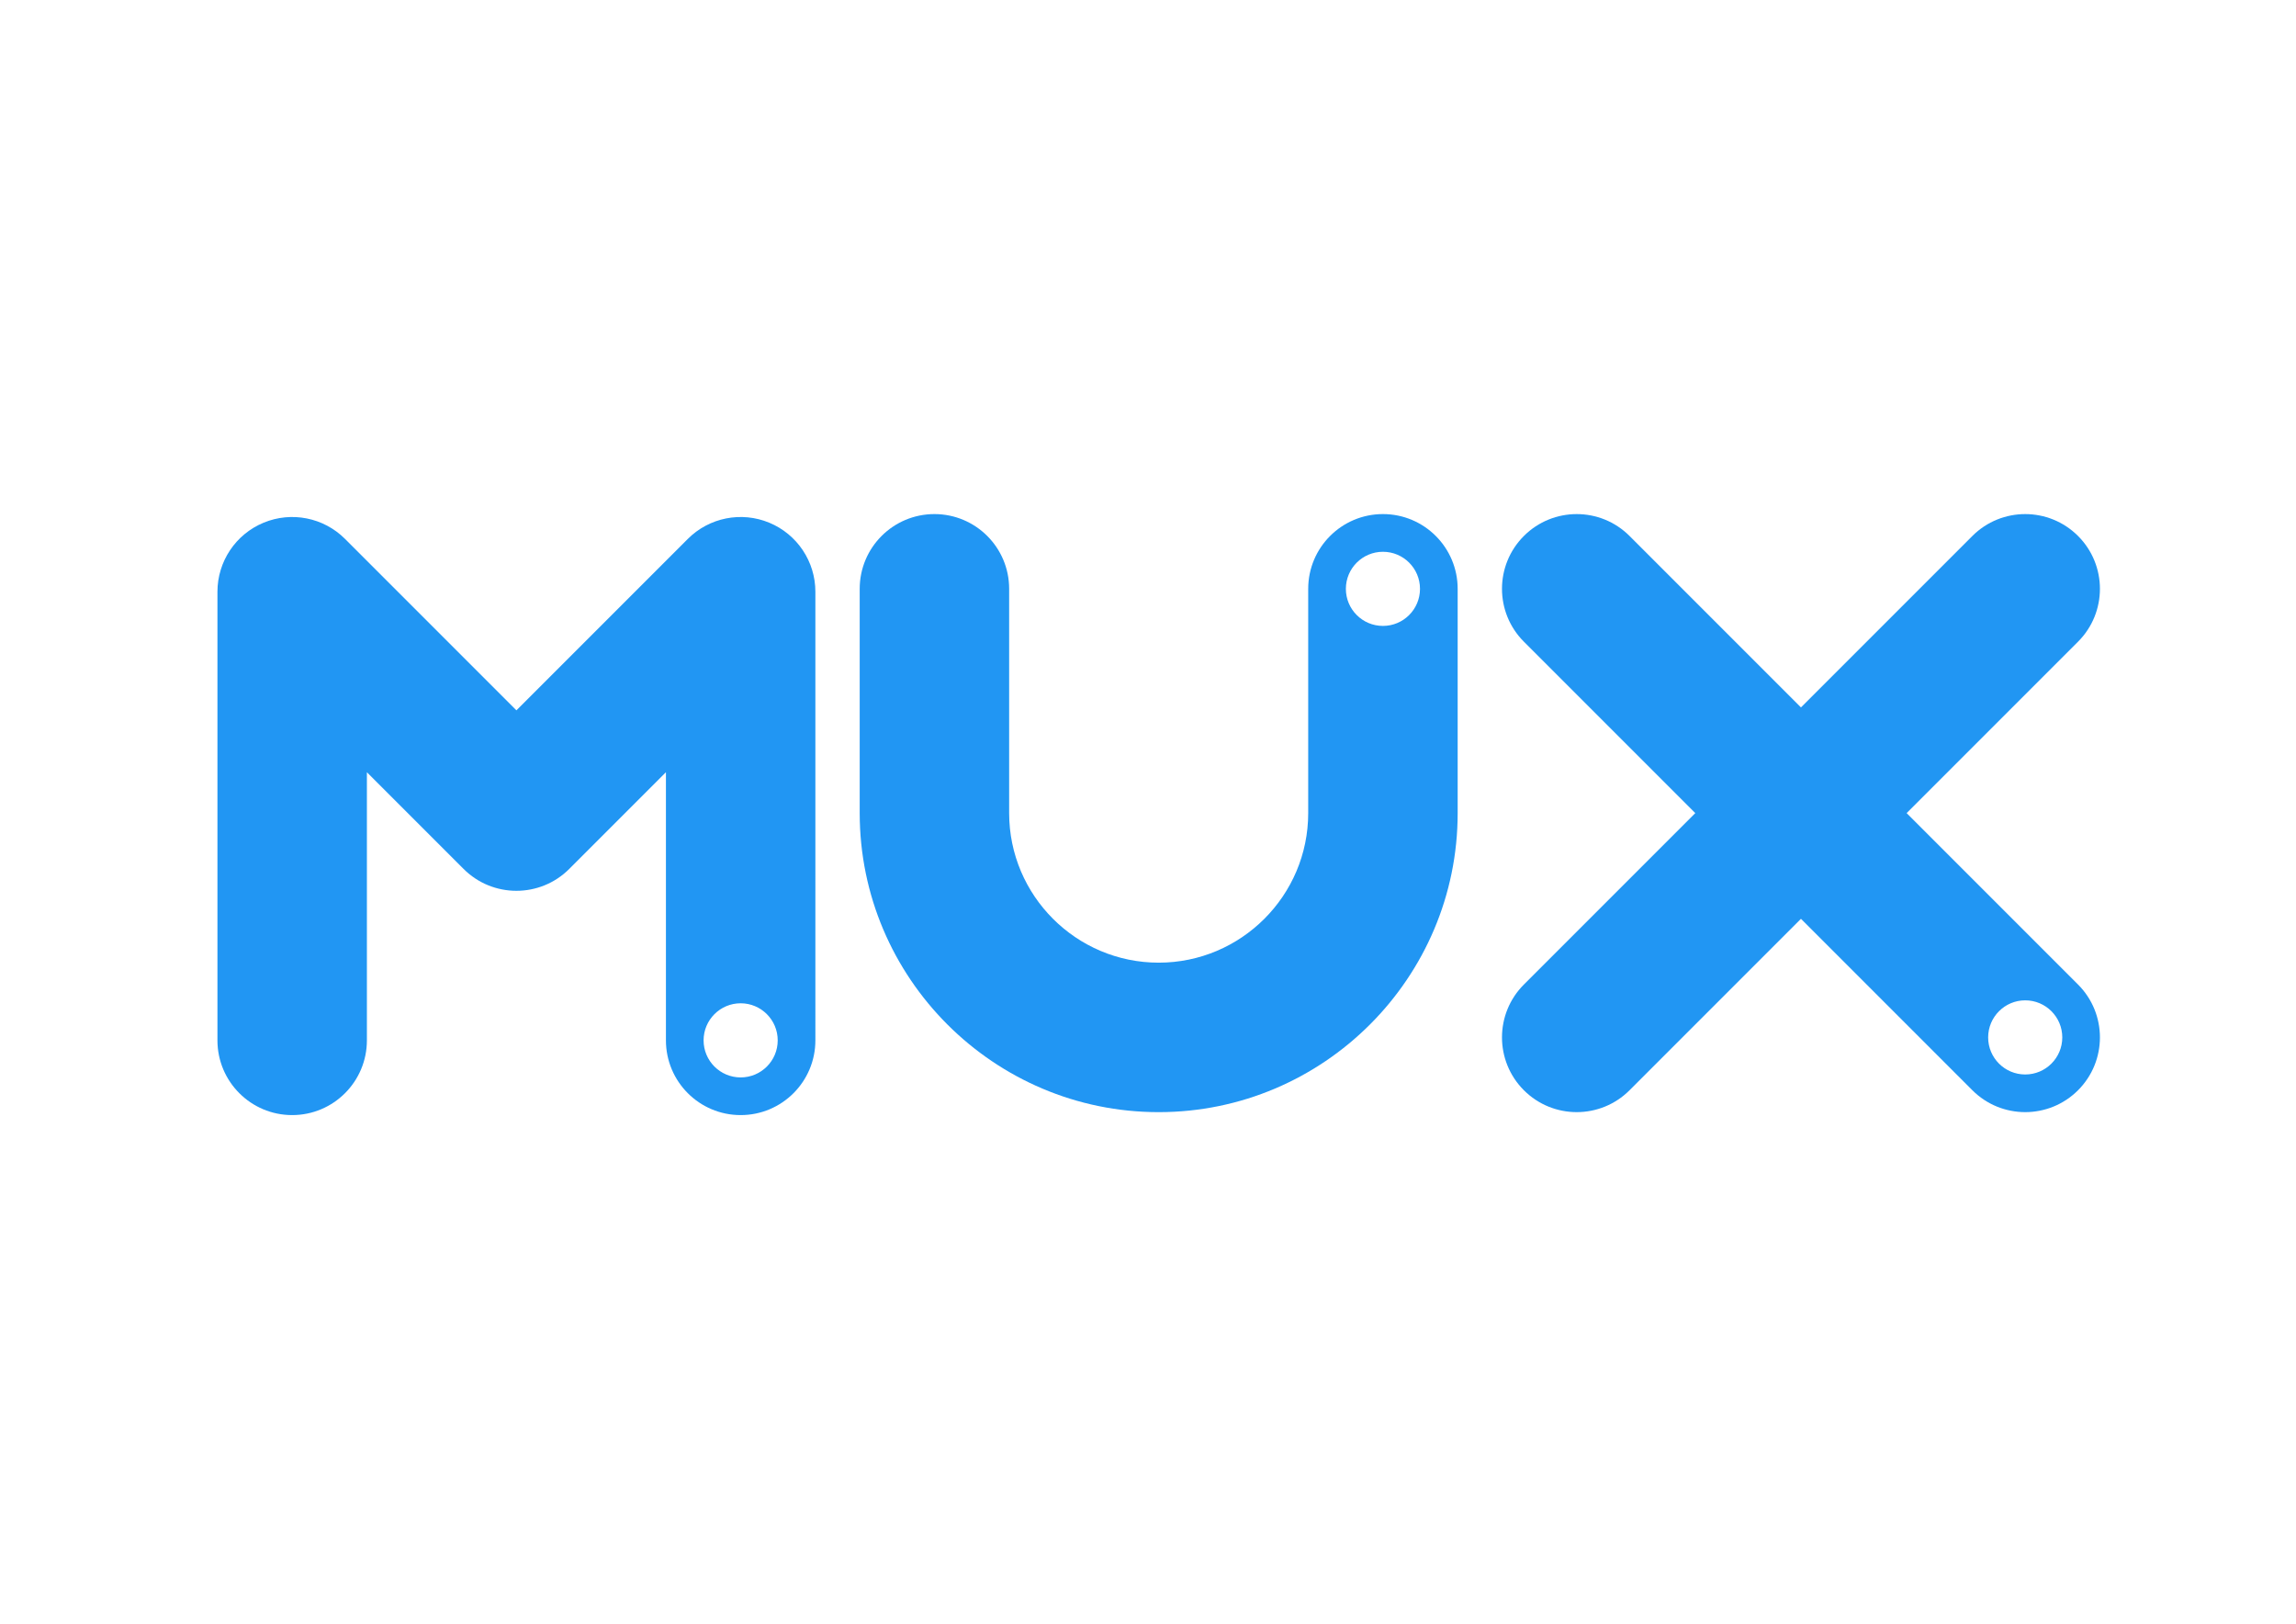 <?xml version="1.0" encoding="utf-8"?>
<!-- Generator: Adobe Illustrator 27.5.0, SVG Export Plug-In . SVG Version: 6.00 Build 0)  -->
<svg version="1.1" id="katman_1" xmlns="http://www.w3.org/2000/svg" xmlns:xlink="http://www.w3.org/1999/xlink" x="0px" y="0px"
	 viewBox="0 0 841.89 595.28" style="enable-background:new 0 0 841.89 595.28;" xml:space="preserve" fill="#2196f3">
<path id=":R3a8mpja:" d="M271.58,395c-7.51,0-13.59-6.09-13.59-13.59s6.09-13.59,13.59-13.59s13.59,6.09,13.59,13.59
	S279.09,395,271.58,395 M282.07,191.63c-10.24-4.24-22.03-1.9-29.86,5.94l-62.85,62.85l-62.85-62.85
	c-7.84-7.84-19.62-10.18-29.86-5.94c-10.24,4.24-16.92,14.23-16.92,25.32v164.46c0,15.13,12.27,27.4,27.4,27.4s27.4-12.27,27.4-27.4
	v-98.3l35.45,35.45c10.7,10.7,28.05,10.7,38.75,0l35.45-35.45v98.3c0,15.13,12.27,27.4,27.4,27.4c15.13,0,27.4-12.27,27.4-27.4
	V216.95C298.99,205.87,292.31,195.88,282.07,191.63"/>
<path id=":R3a8mpjaH1:" d="M507.09,229.47c-7.51,0-13.59-6.09-13.59-13.59s6.09-13.59,13.59-13.59c7.51,0,13.59,6.09,13.59,13.59
	S514.6,229.47,507.09,229.47 M507.09,188.47c-15.13,0-27.4,12.27-27.4,27.4v82.23c0,30.23-24.6,54.83-54.83,54.83
	s-54.83-24.6-54.83-54.83v-82.23c0-15.13-12.27-27.4-27.4-27.4c-15.13,0-27.4,12.27-27.4,27.4v82.23
	c0,60.45,49.18,109.63,109.63,109.63c60.45,0,109.63-49.18,109.63-109.63v-82.23C534.49,200.74,522.23,188.47,507.09,188.47"/>
<path id=":R3a8mpjaH2:" d="M742.6,393.92c-7.51,0-13.59-6.09-13.59-13.59s6.09-13.59,13.59-13.59c7.51,0,13.59,6.09,13.59,13.59
	S750.11,393.92,742.6,393.92 M621.62,298.1l-62.85,62.85c-10.7,10.7-10.7,28.05,0,38.75c10.7,10.7,28.05,10.7,38.75,0l62.85-62.85
	l62.85,62.85c10.7,10.7,28.05,10.7,38.75,0c10.7-10.7,10.7-28.05,0-38.75l-62.85-62.85l0,0l62.85-62.85
	c10.7-10.7,10.7-28.05,0-38.75c-10.7-10.7-28.05-10.7-38.75,0l-62.85,62.85l-62.85-62.85c-10.7-10.7-28.05-10.7-38.75,0
	c-10.7,10.7-10.7,28.05,0,38.75L621.62,298.1L621.62,298.1L621.62,298.1z"/>
</svg>
